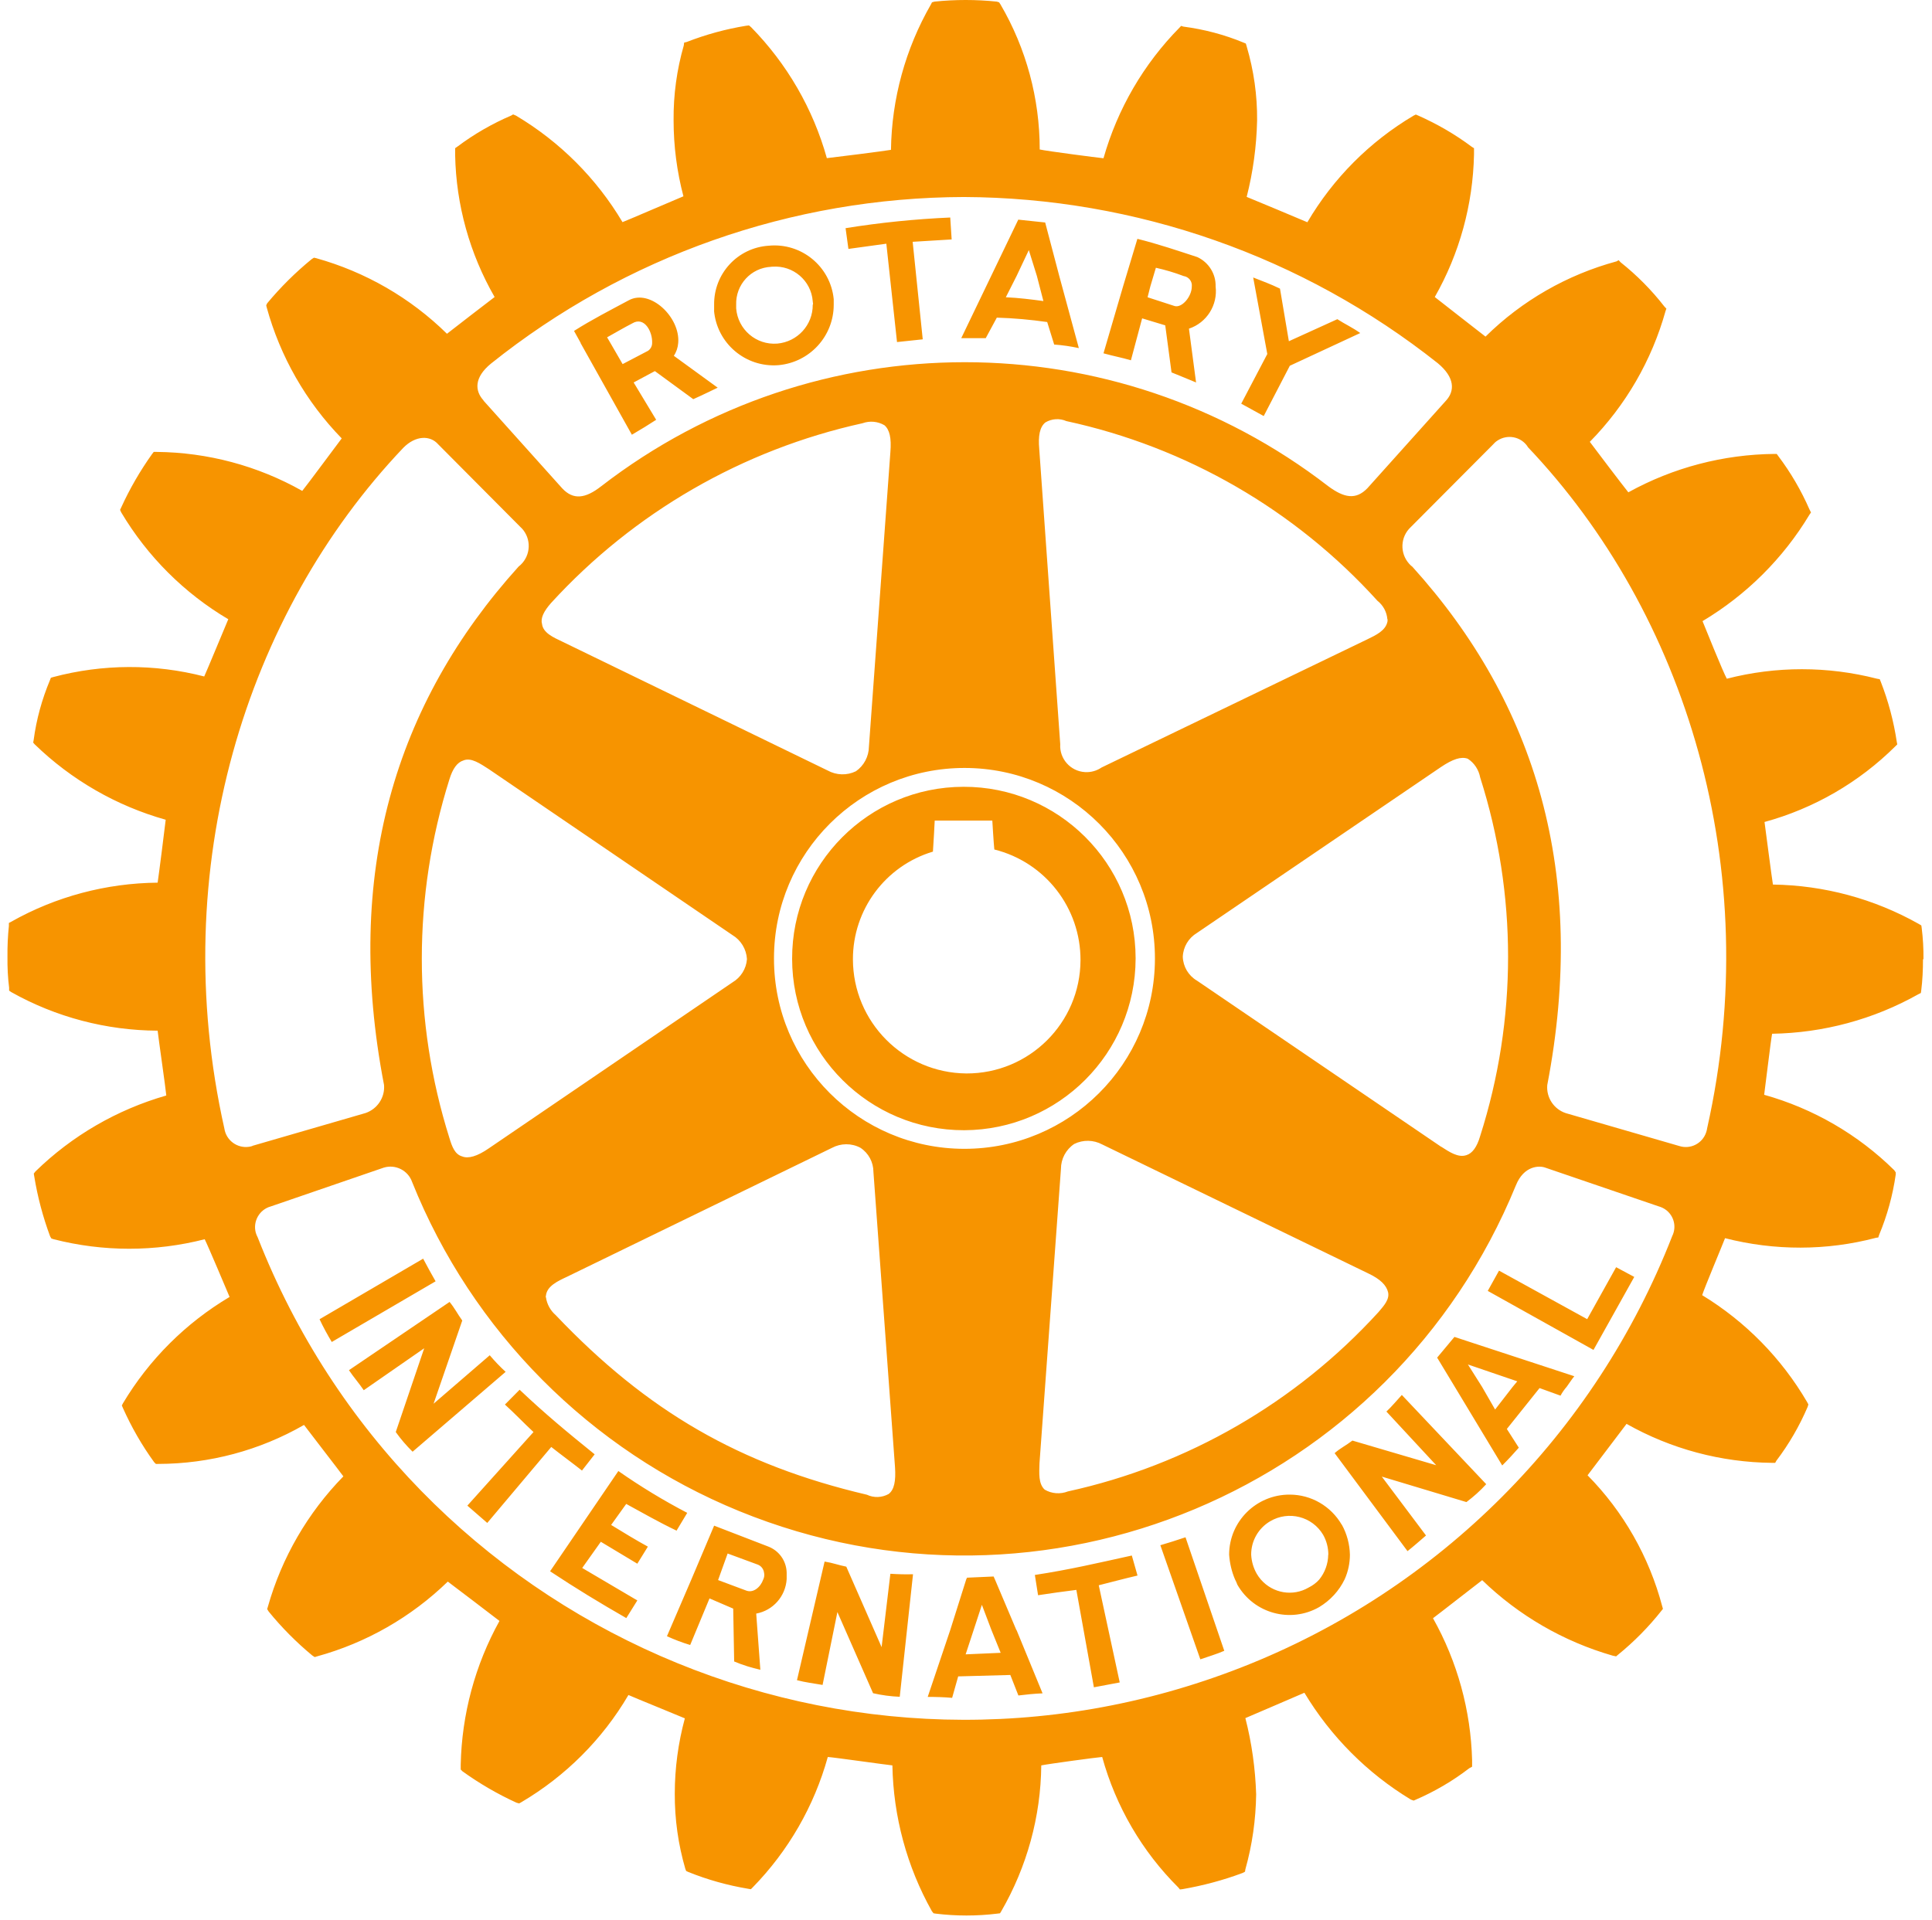 <svg width="163" height="162" viewBox="0 0 163 162" fill="none" xmlns="http://www.w3.org/2000/svg">
<path d="M51.22 28.465L51.5 28.945L52.53 30.725L54.67 29.605C54.89 29.455 55.02 29.215 55.02 28.945C55.06 27.985 54.36 26.675 53.35 27.285C52.56 27.695 52.08 27.985 51.22 28.465ZM48.99 28.935L48.43 27.925C49.91 26.985 51.51 26.165 53.04 25.345C54.85 24.345 57.4 26.765 57.22 28.935C57.19 29.325 57.07 29.695 56.85 30.025L60.55 32.715C59.85 33.045 59.32 33.315 58.49 33.685L55.25 31.315L53.46 32.275L55.36 35.425C54.63 35.895 54.17 36.185 53.31 36.685L48.98 28.945L48.99 28.935ZM97.9 130.405L101.27 140.025C101.92 139.795 102.63 139.595 103.29 139.305L100.02 129.725C99.12 130.025 98.71 130.155 97.9 130.395M84.43 139.485L83.64 137.535L82.84 135.425L82.15 137.535L81.47 139.605L84.43 139.475V139.485ZM85.76 137.545L87.96 142.895C87.24 142.925 86.57 142.995 85.92 143.075L85.24 141.345L80.84 141.465L80.33 143.275C79.63 143.215 78.97 143.195 78.27 143.195L80.17 137.555L81.52 133.275L81.59 133.135L83.83 133.035L83.95 133.305L85.75 137.555L85.76 137.545ZM96.82 25.085L99.1 25.825C99.72 26.005 100.55 25.025 100.55 24.175C100.6 23.745 100.29 23.355 99.86 23.295C99.1 23.005 98.32 22.775 97.52 22.595L97.05 24.175L96.82 25.085ZM95.42 30.405C94.6 30.165 94 30.065 93.1 29.815L94.75 24.175L95.96 20.155C97.7 20.585 99.36 21.155 101.02 21.695C101.98 22.145 102.59 23.115 102.56 24.175C102.75 25.745 101.81 27.235 100.31 27.735L100.91 32.275C100.18 31.975 99.64 31.745 98.84 31.425L98.31 27.455L96.36 26.865L95.41 30.415L95.42 30.405ZM64.46 132.705C64.42 132.405 64.22 132.145 63.94 132.035L61.39 131.095L60.81 132.705L60.6 133.295L60.58 133.335L62.91 134.205C63.55 134.485 64.17 133.925 64.39 133.295C64.48 133.115 64.51 132.905 64.46 132.705ZM66.37 132.705V133.255C66.28 134.705 65.22 135.905 63.8 136.165L64.15 140.905C63.39 140.735 62.65 140.505 61.94 140.205L61.86 135.745L59.86 134.885L58.23 138.815C57.56 138.615 56.91 138.365 56.27 138.075L58.33 133.285L58.58 132.695L60.25 128.745L64.81 130.505C65.73 130.855 66.34 131.715 66.37 132.695M95.49 131.265C92.53 131.915 90.25 132.455 87.31 132.905L87.58 134.615C88.66 134.445 89.66 134.315 90.81 134.165L92.29 142.385L94.47 141.975L92.7 133.775C93.82 133.495 94.85 133.215 95.97 132.955L95.49 131.265ZM106.62 35.105L108.82 30.865L114.76 28.105C114.14 27.655 113.46 27.345 112.83 26.935L108.74 28.795L107.99 24.355C107.14 23.945 106.62 23.775 105.73 23.415L106.92 29.875L104.72 34.065L106.63 35.115L106.62 35.105ZM128.89 37.695C128.33 36.845 127.18 36.615 126.33 37.185C126.19 37.275 126.06 37.395 125.95 37.525L119.03 44.475C118.14 45.295 118.08 46.675 118.89 47.575C118.97 47.665 119.06 47.755 119.16 47.825C129.6 59.375 133.96 73.765 130.54 91.565C130.45 92.625 131.1 93.605 132.11 93.935L141.67 96.705C142.62 97.015 143.64 96.495 143.95 95.545C143.99 95.435 144.01 95.315 144.03 95.205C148.95 73.275 142.21 51.725 128.88 37.705M139.95 101.805L130.38 98.535C129.88 98.345 128.57 98.345 127.89 100.035C117.38 125.715 88.05 138.015 62.36 127.515C49.79 122.375 39.83 112.355 34.77 99.745C34.43 98.765 33.36 98.225 32.37 98.535L22.85 101.805C21.89 102.065 21.32 103.065 21.58 104.025C21.62 104.155 21.67 104.285 21.74 104.415C34.65 137.355 71.81 153.605 104.76 140.695C121.42 134.175 134.58 120.975 141.08 104.315C141.52 103.435 141.16 102.375 140.29 101.935C140.18 101.885 140.07 101.835 139.96 101.805M21.29 96.695L30.84 93.925C31.84 93.585 32.49 92.605 32.4 91.555C28.97 73.775 33.32 59.365 43.75 47.815C44.71 47.075 44.89 45.705 44.16 44.745C44.08 44.645 44 44.555 43.91 44.475L36.97 37.495C36.3 36.725 35.07 36.725 34.02 37.795C20.72 51.795 14.01 73.275 18.93 95.235C19.08 96.225 20 96.915 21 96.775C21.1 96.765 21.2 96.735 21.3 96.705M117.05 52.255C117 51.645 116.7 51.085 116.22 50.705C109.27 43.025 100.09 37.725 89.97 35.535C89.4 35.285 88.74 35.325 88.2 35.645C87.72 36.035 87.58 36.775 87.68 37.895L89.45 62.795C89.37 64.025 90.31 65.085 91.54 65.155C92.04 65.185 92.53 65.045 92.94 64.765L115.37 53.945C116.09 53.595 116.91 53.215 117.06 52.445C117.07 52.375 117.07 52.305 117.06 52.235M121.59 96.765C122.26 97.195 123.03 97.725 123.73 97.475C124.21 97.325 124.61 96.805 124.88 95.865C128.02 86.025 128.02 75.455 124.88 65.605C124.76 64.955 124.38 64.375 123.83 64.025C123.27 63.825 122.57 64.055 121.56 64.735L100.99 78.725C100.27 79.155 99.82 79.915 99.79 80.745C99.82 81.575 100.27 82.335 100.99 82.755L121.59 96.775V96.765ZM88.14 125.705C88.73 126.055 89.46 126.105 90.1 125.855C100.19 123.645 109.34 118.355 116.3 110.725C116.75 110.195 117.25 109.655 117.11 109.045C116.97 108.465 116.47 107.945 115.43 107.455L92.99 96.575C92.26 96.185 91.38 96.165 90.63 96.535C89.93 97.005 89.51 97.795 89.51 98.645L87.7 123.475C87.68 124.285 87.59 125.215 88.15 125.715M81.35 96.945C90.22 96.955 97.43 89.775 97.44 80.895C97.45 72.025 90.27 64.815 81.39 64.805C72.52 64.795 65.31 71.975 65.3 80.855C65.3 80.865 65.3 80.885 65.3 80.895C65.3 89.755 72.49 96.935 81.35 96.945ZM46.06 109.465C46.14 110.055 46.44 110.595 46.89 110.985C54.6 119.095 62.41 123.615 73.14 126.135C73.73 126.415 74.41 126.385 74.97 126.075C75.45 125.715 75.59 124.965 75.51 123.795C75.51 123.755 73.69 98.895 73.69 98.895C73.69 98.075 73.28 97.305 72.59 96.855C71.84 96.455 70.94 96.465 70.19 96.865L47.81 107.755C47.03 108.115 46.19 108.525 46.07 109.265C46.07 109.315 46.04 109.405 46.04 109.475M45.73 52.655C45.82 53.405 46.68 53.785 47.42 54.135L69.82 65.015C70.56 65.425 71.45 65.455 72.21 65.085C72.89 64.615 73.3 63.835 73.31 63.005L75.12 38.155C75.22 36.955 75.05 36.255 74.62 35.885C74.06 35.555 73.38 35.495 72.77 35.715C62.66 37.945 53.49 43.235 46.5 50.875C45.88 51.575 45.59 52.165 45.73 52.645M41.24 64.905C40.51 64.435 39.73 63.895 39.09 64.175C38.57 64.335 38.19 64.875 37.92 65.755C34.81 75.615 34.81 86.185 37.92 96.045C38.13 96.735 38.37 97.415 38.99 97.585C39.5 97.795 40.26 97.585 41.24 96.905L61.79 82.905C62.5 82.485 62.96 81.755 63.02 80.935C62.97 80.095 62.51 79.335 61.79 78.905L41.24 64.905ZM40.79 33.805L47.43 41.205C48.36 42.205 49.38 42.085 50.72 41.035C68.79 27.075 94 27.075 112.07 41.035C113.4 42.015 114.39 42.205 115.36 41.205L122 33.805C122.75 32.985 122.75 31.855 121.31 30.655C109.93 21.625 95.84 16.685 81.32 16.625C66.81 16.665 52.75 21.615 41.42 30.685C39.99 31.855 40.05 32.985 40.8 33.795M162.24 80.955C162.24 81.835 162.2 82.725 162.09 83.595L162.06 83.795L161.84 83.905C158.07 86.025 153.83 87.165 149.51 87.235C149.4 87.795 148.92 91.825 148.84 92.385C152.98 93.545 156.76 95.735 159.82 98.755L159.94 98.935V99.115C159.69 100.865 159.22 102.575 158.54 104.205L158.47 104.425L158.27 104.455C154.1 105.555 149.72 105.555 145.54 104.485C145.34 105.015 143.77 108.755 143.61 109.295C147.27 111.525 150.31 114.625 152.47 118.325L152.57 118.515L152.51 118.715C151.82 120.335 150.93 121.865 149.87 123.265L149.77 123.445H149.52C145.21 123.405 140.98 122.275 137.23 120.155C136.88 120.615 134.29 124.035 133.94 124.495C136.97 127.565 139.14 131.385 140.24 135.555L140.3 135.765L140.19 135.905C139.1 137.285 137.86 138.545 136.49 139.655L136.35 139.775L136.06 139.715C131.92 138.525 128.14 136.335 125.05 133.345C124.58 133.695 121.38 136.205 120.9 136.555C122.96 140.225 124.09 144.345 124.2 148.545V149.085L123.96 149.215C122.56 150.295 121.03 151.185 119.41 151.885L119.27 151.945L119.04 151.865C115.35 149.635 112.27 146.535 110.05 142.845C109.51 143.085 105.6 144.755 105.07 144.985C105.61 147.085 105.91 149.245 105.98 151.415C105.95 153.555 105.65 155.685 105.07 157.745L105.04 157.945L104.83 158.055C103.2 158.665 101.51 159.115 99.79 159.415L99.55 159.445L99.42 159.285C96.35 156.235 94.14 152.435 92.99 148.265C92.46 148.305 88.42 148.855 87.85 148.975C87.81 153.295 86.64 157.535 84.48 161.275L84.37 161.455L84.13 161.485C82.41 161.695 80.67 161.695 78.95 161.485L78.76 161.455L78.62 161.275C76.51 157.515 75.37 153.285 75.29 148.975C74.69 148.915 70.43 148.305 69.84 148.265C68.69 152.415 66.51 156.195 63.5 159.275L63.35 159.425L63.11 159.385C61.38 159.095 59.69 158.625 58.06 157.965L57.89 157.885L57.82 157.705C57.22 155.645 56.92 153.505 56.93 151.365C56.93 149.215 57.22 147.075 57.78 145.005C57.23 144.765 53.55 143.275 53.02 143.035C50.83 146.775 47.71 149.885 43.98 152.085L43.8 152.185L43.58 152.125C41.98 151.395 40.45 150.505 39.02 149.475L38.87 149.325V148.915C38.96 144.665 40.08 140.505 42.14 136.785C41.68 136.425 38.25 133.815 37.78 133.465C34.69 136.465 30.9 138.635 26.75 139.775L26.55 139.835L26.34 139.695C25 138.585 23.77 137.345 22.67 135.995L22.54 135.785L22.6 135.585C23.77 131.445 25.96 127.665 28.97 124.585C28.63 124.115 26.02 120.745 25.65 120.245C21.91 122.395 17.68 123.525 13.36 123.535H13.15L13.01 123.395C11.97 121.965 11.09 120.425 10.37 118.815L10.28 118.605L10.37 118.425C12.58 114.725 15.67 111.645 19.37 109.445C19.13 108.875 17.54 105.105 17.27 104.575C13.09 105.645 8.71 105.645 4.53 104.575L4.34 104.515L4.23 104.335C3.62 102.695 3.17 100.995 2.89 99.275L2.85 99.035L2.99 98.855C6.08 95.835 9.88 93.635 14.03 92.445C13.98 91.845 13.36 87.565 13.3 86.975C8.97 86.955 4.71 85.835 0.94 83.715L0.77 83.595V83.355C0.66 82.485 0.62 81.615 0.63 80.745C0.62 79.865 0.66 78.995 0.75 78.125V77.885L0.94 77.785C4.71 75.655 8.97 74.525 13.3 74.485C13.39 73.905 13.92 69.735 13.98 69.175C9.82 68.005 6.02 65.815 2.92 62.805L2.8 62.665L2.84 62.445C3.07 60.705 3.54 59.005 4.22 57.385L4.29 57.195L4.49 57.135C8.66 56.025 13.05 56.005 17.23 57.085C17.47 56.565 19.02 52.815 19.26 52.255C15.54 50.055 12.44 46.955 10.23 43.245L10.13 43.025L10.23 42.815C10.95 41.235 11.82 39.735 12.83 38.315L12.97 38.135H13.21C17.52 38.175 21.75 39.305 25.5 41.425C25.86 40.995 28.47 37.465 28.83 36.995C25.82 33.905 23.64 30.095 22.5 25.935L22.46 25.765L22.54 25.595C23.67 24.235 24.93 22.985 26.3 21.865L26.49 21.745L26.67 21.785C30.83 22.945 34.63 25.135 37.71 28.165C38.16 27.805 41.27 25.415 41.73 25.065C39.63 21.415 38.48 17.295 38.4 13.085V12.505L38.6 12.365C40 11.315 41.53 10.435 43.14 9.745L43.29 9.655L43.53 9.755C47.23 11.955 50.32 15.045 52.52 18.745C53.07 18.535 57.11 16.785 57.66 16.565C57.11 14.475 56.83 12.325 56.83 10.155C56.81 8.015 57.1 5.885 57.69 3.835L57.72 3.595L57.93 3.545C59.55 2.915 61.22 2.455 62.94 2.175L63.19 2.145L63.37 2.295C66.4 5.385 68.6 9.185 69.76 13.345C70.35 13.285 74.6 12.745 75.17 12.645C75.23 8.335 76.39 4.115 78.54 0.375L78.63 0.195L78.85 0.135C80.59 -0.045 82.35 -0.045 84.09 0.135L84.29 0.195L84.41 0.375C86.58 4.085 87.72 8.315 87.72 12.615C88.36 12.755 92.51 13.295 93.1 13.355C94.28 9.195 96.49 5.395 99.52 2.325L99.65 2.185L99.84 2.245C101.59 2.475 103.31 2.925 104.94 3.605L105.11 3.675L105.18 3.915C105.78 5.945 106.08 8.055 106.06 10.165C106.01 12.345 105.72 14.505 105.18 16.615C105.71 16.825 109.74 18.515 110.3 18.755C112.48 15.045 115.56 11.955 119.25 9.765L119.45 9.665L119.66 9.755C121.26 10.465 122.78 11.345 124.18 12.395L124.36 12.505V13.045C124.27 17.265 123.14 21.395 121.05 25.065C121.5 25.415 124.83 28.025 125.33 28.405C128.41 25.365 132.22 23.185 136.39 22.055L136.56 21.955L136.73 22.135C138.1 23.225 139.34 24.475 140.42 25.865L140.59 26.045L140.52 26.245C139.36 30.405 137.16 34.205 134.13 37.285C134.48 37.765 136.99 41.065 137.38 41.545C141.16 39.455 145.4 38.345 149.72 38.305H149.9L150.03 38.485C151.08 39.875 151.96 41.385 152.66 42.985L152.79 43.245L152.66 43.435C150.44 47.125 147.34 50.205 143.64 52.415C143.87 52.985 145.39 56.755 145.69 57.275C149.84 56.205 154.2 56.205 158.36 57.275L158.59 57.315L158.68 57.535C159.32 59.175 159.77 60.875 160.03 62.615L160.07 62.815L159.91 62.975C156.84 66.025 153.04 68.225 148.87 69.365C148.95 69.945 149.48 74.055 149.58 74.645C153.89 74.705 158.12 75.845 161.88 77.965L162.1 78.095L162.13 78.305C162.24 79.175 162.29 80.055 162.28 80.935M116.96 119.105L121.17 123.645L114.1 121.565C113.51 122.015 113.12 122.175 112.6 122.625L118.75 130.895C119.27 130.485 119.82 129.995 120.31 129.575L116.58 124.605L123.72 126.755C124.32 126.305 124.88 125.805 125.39 125.245L118.27 117.715C117.89 118.125 117.45 118.665 116.96 119.125M112.07 131.195C112.07 130.605 111.92 130.025 111.63 129.515C110.71 127.965 108.71 127.455 107.16 128.375C106.16 128.965 105.55 130.045 105.56 131.195C105.59 131.765 105.75 132.315 106.03 132.805C106.13 132.975 106.25 133.145 106.38 133.295C107.39 134.455 109.08 134.745 110.41 133.965C110.75 133.795 111.05 133.575 111.3 133.295C111.78 132.705 112.05 131.965 112.06 131.195M113.21 128.665C113.64 129.445 113.87 130.315 113.89 131.195C113.89 131.905 113.74 132.615 113.45 133.265C112.98 134.245 112.23 135.055 111.3 135.615C108.88 137.005 105.79 136.155 104.4 133.735C104.34 133.575 104.27 133.415 104.19 133.265C103.91 132.605 103.75 131.905 103.7 131.195C103.7 128.385 106 126.115 108.81 126.125C110.62 126.125 112.29 127.095 113.2 128.665M123.84 115.135L125.04 117.035L126.14 118.945L127.62 117.035L128.01 116.565L123.85 115.145L123.84 115.135ZM122.7 112.815L132.82 116.135C132.58 116.435 132.4 116.725 132.18 117.025C131.98 117.255 131.8 117.505 131.66 117.775L129.89 117.135L127.13 120.585L128.14 122.165C127.73 122.635 127.26 123.145 126.74 123.665L122.73 117.015L121.25 114.565L122.72 112.805L122.7 112.815ZM133.9 111.315L126.47 107.225L125.52 108.935L134.44 113.915L137.88 107.755L136.35 106.935L133.91 111.315H133.9ZM75.12 132.805L74.38 138.995L71.4 132.205C70.7 132.065 70.27 131.885 69.57 131.775L67.24 141.785C67.96 141.975 68.66 142.055 69.4 142.185L70.65 136.035L73.66 142.885C74.4 143.055 75.16 143.155 75.91 143.185L77.03 132.845C76.39 132.865 75.75 132.845 75.12 132.805ZM74.78 20.575L75.68 28.865L77.85 28.635L77 20.405L80.29 20.205L80.17 18.355C77.21 18.485 74.26 18.785 71.34 19.255L71.58 21.005L74.78 20.565V20.575ZM84.86 25.085C85.97 25.135 86.99 25.265 88.03 25.405L87.48 23.285L86.8 21.105L85.77 23.285L84.86 25.085ZM83.18 28.535C82.33 28.535 81.94 28.535 81.1 28.535L83.62 23.295L85.91 18.535L88.18 18.775L89.37 23.295L91.02 29.375C90.33 29.225 89.64 29.125 88.94 29.075L88.35 27.175C86.94 26.975 85.52 26.845 84.1 26.805L83.16 28.545L83.18 28.535ZM62.11 26.025C62.25 27.805 63.8 29.135 65.58 28.995C67.28 28.845 68.58 27.425 68.57 25.725C68.63 25.645 68.57 25.545 68.57 25.425C68.44 23.675 66.91 22.375 65.17 22.505C65.13 22.505 65.09 22.505 65.06 22.515C63.36 22.595 62.05 24.025 62.11 25.725V26.025ZM60.25 26.205V25.725C60.21 23.105 62.23 20.905 64.85 20.735C67.61 20.465 70.07 22.485 70.34 25.245C70.34 25.265 70.34 25.295 70.34 25.315V25.715C70.34 28.365 68.32 30.575 65.68 30.815C62.9 31.035 60.47 28.965 60.24 26.195M81.53 90.585C86.83 90.605 91.14 86.325 91.16 81.035C91.18 76.615 88.18 72.755 83.89 71.685C83.84 71.255 83.72 69.245 83.72 69.245H78.86C78.86 69.245 78.75 71.425 78.71 71.865C74.7 73.065 71.95 76.765 71.96 80.955C71.97 86.245 76.24 90.535 81.52 90.585M81.35 95.375C73.35 95.395 66.84 88.915 66.83 80.915C66.81 72.915 73.29 66.405 81.29 66.395C89.29 66.375 95.8 72.855 95.81 80.855C95.81 80.865 95.81 80.885 95.81 80.895C95.79 88.875 89.33 95.345 81.35 95.375ZM52.84 126.915C54.22 127.665 55.57 128.445 57.08 129.165L57.98 127.665C55.97 126.615 54.03 125.435 52.17 124.135L46.41 132.595C48.6 134.045 50.59 135.255 52.84 136.545L53.77 135.055L49.12 132.315L50.69 130.105L53.77 131.955L54.66 130.515C53.67 129.975 52.64 129.345 51.56 128.685L52.83 126.915H52.84ZM41.32 114.365L36.58 118.455L39 111.435C38.57 110.835 38.38 110.415 37.93 109.865L29.44 115.625C29.82 116.195 30.29 116.725 30.69 117.315L35.79 113.775L33.39 120.845C33.81 121.435 34.29 121.995 34.81 122.505L42.66 115.765C42.18 115.325 41.73 114.855 41.31 114.355M35.7 106.215L26.96 111.325C27.27 111.985 27.62 112.625 27.99 113.245L36.75 108.125C36.32 107.355 36.08 106.945 35.7 106.215ZM46.5 122.115L41.11 128.515L39.43 127.055L45.01 120.845C44.13 120.025 43.45 119.295 42.6 118.525L43.84 117.275C45.96 119.285 47.83 120.835 50.17 122.725L49.1 124.095C48.25 123.425 47.37 122.785 46.51 122.105" fill="#F79400"/>
</svg>

